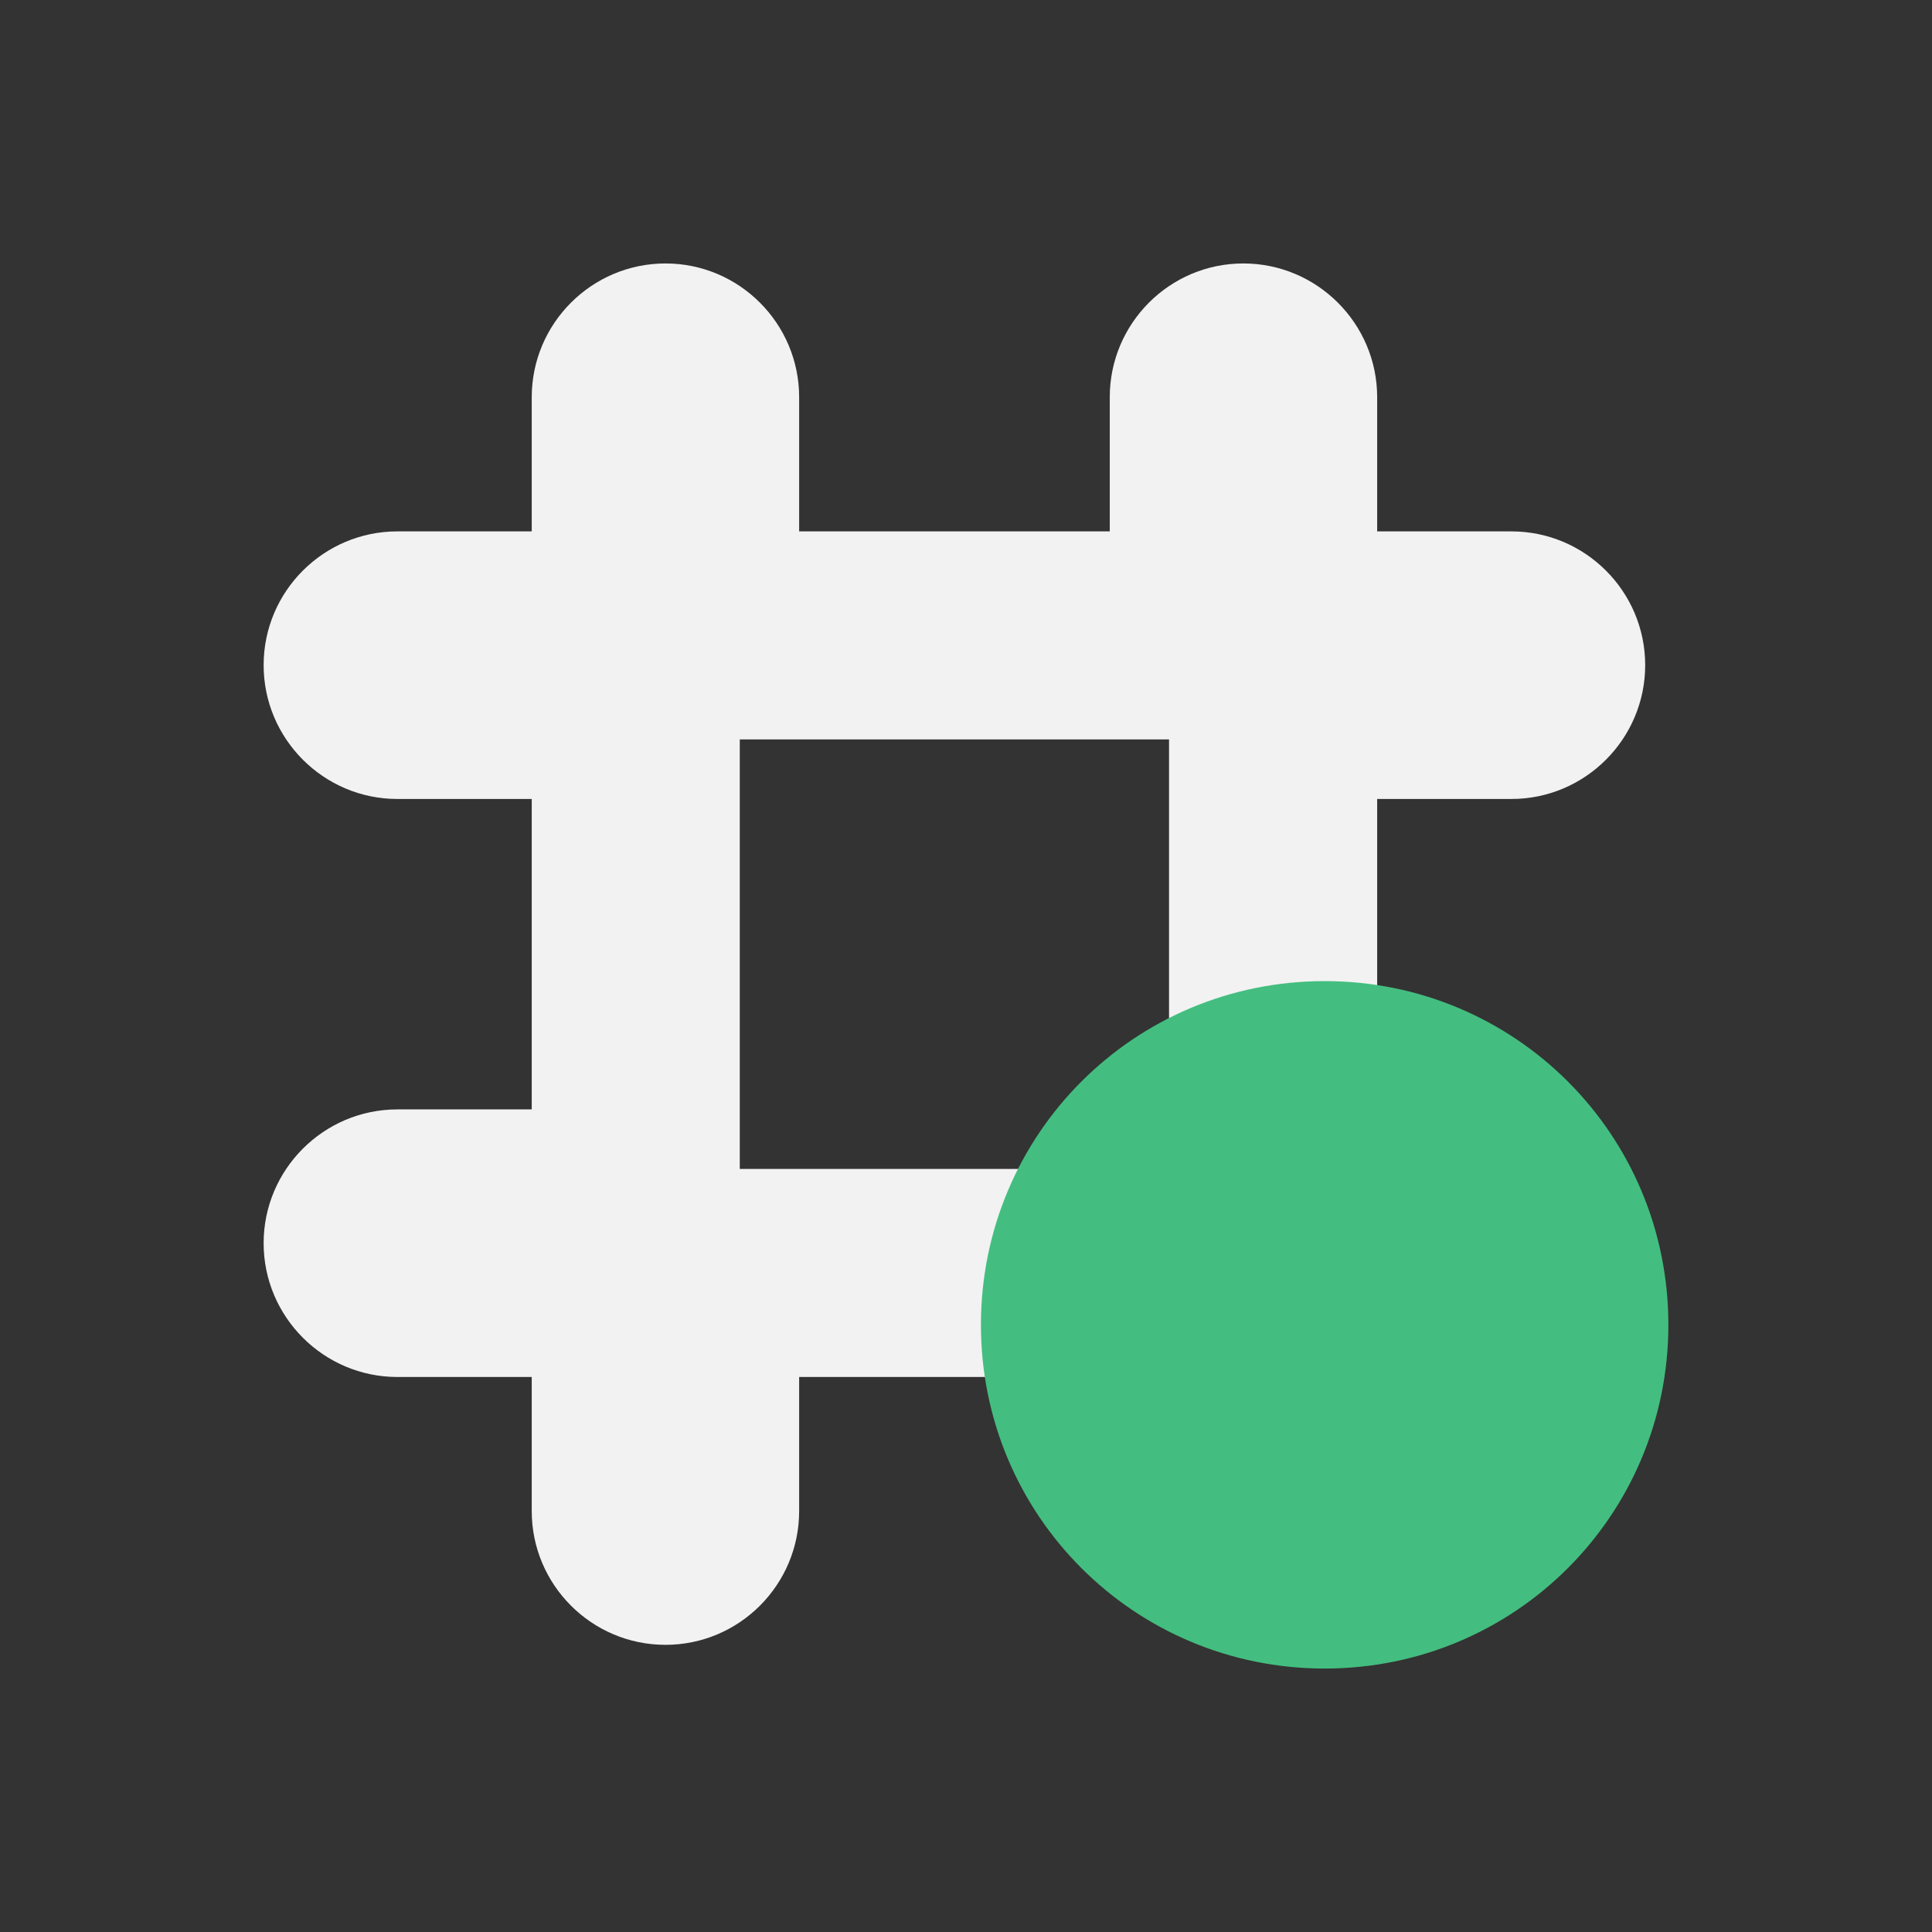 <svg xmlns="http://www.w3.org/2000/svg" viewBox="0 0 22 22">
  <rect x="0" y="0" width="22" height="22" fill="#333333" stroke="none"/>
  <defs id="defs3051">
    <style type="text/css" id="current-color-scheme">
      .ColorScheme-Text {
        color:#f2f2f2;
      }
      </style>
  </defs>
        <path
           style="fill:currentColor;fill-opacity:1;stroke:none" 
           class="ColorScheme-Text"
           d="M 7.578 3 C 6.738 3 6.055 3.684 6.055 4.523 L 6.055 6.051 L 4.525 6.051 C 3.686 6.051 3.002 6.734 3.002 7.574 C 3.002 8.414 3.686 9.098 4.525 9.098 L 6.055 9.098 L 6.055 12.633 L 4.525 12.633 C 3.686 12.633 3.002 13.317 3.002 14.156 C 3.002 14.996 3.686 15.68 4.525 15.68 L 6.055 15.68 L 6.055 17.207 C 6.055 18.047 6.738 18.73 7.578 18.73 C 8.418 18.73 9.1 18.047 9.1 17.207 L 9.1 15.68 L 12.635 15.68 L 12.635 17.207 C 12.635 18.047 13.319 18.73 14.158 18.73 C 14.998 18.73 15.682 18.047 15.682 17.207 L 15.682 15.68 L 17.211 15.68 C 18.051 15.68 18.732 14.996 18.732 14.156 C 18.732 13.317 18.051 12.633 17.211 12.633 L 15.682 12.633 L 15.682 9.098 L 17.211 9.098 C 18.05 9.098 18.734 8.414 18.734 7.574 C 18.734 6.734 18.05 6.051 17.211 6.051 L 15.682 6.051 L 15.682 4.523 C 15.682 3.684 14.998 3 14.158 3 C 13.318 3 12.637 3.684 12.637 4.523 L 12.637 6.051 L 9.1 6.051 L 9.1 4.523 C 9.1 3.684 8.418 3 7.578 3 z M 8.424 8.42 L 13.312 8.42 L 13.312 13.311 L 8.424 13.311 L 8.424 8.42 z "
            />
        <path
           style="opacity:1;fill:#43be80"
           d="M 15.084 11.172 C 12.916 11.172 11.17 12.918 11.17 15.086 C 11.17 17.254 12.916 19 15.084 19 C 17.252 19 18.998 17.254 18.998 15.086 C 18.998 12.918 17.252 11.172 15.084 11.172 z "
            />
</svg>
